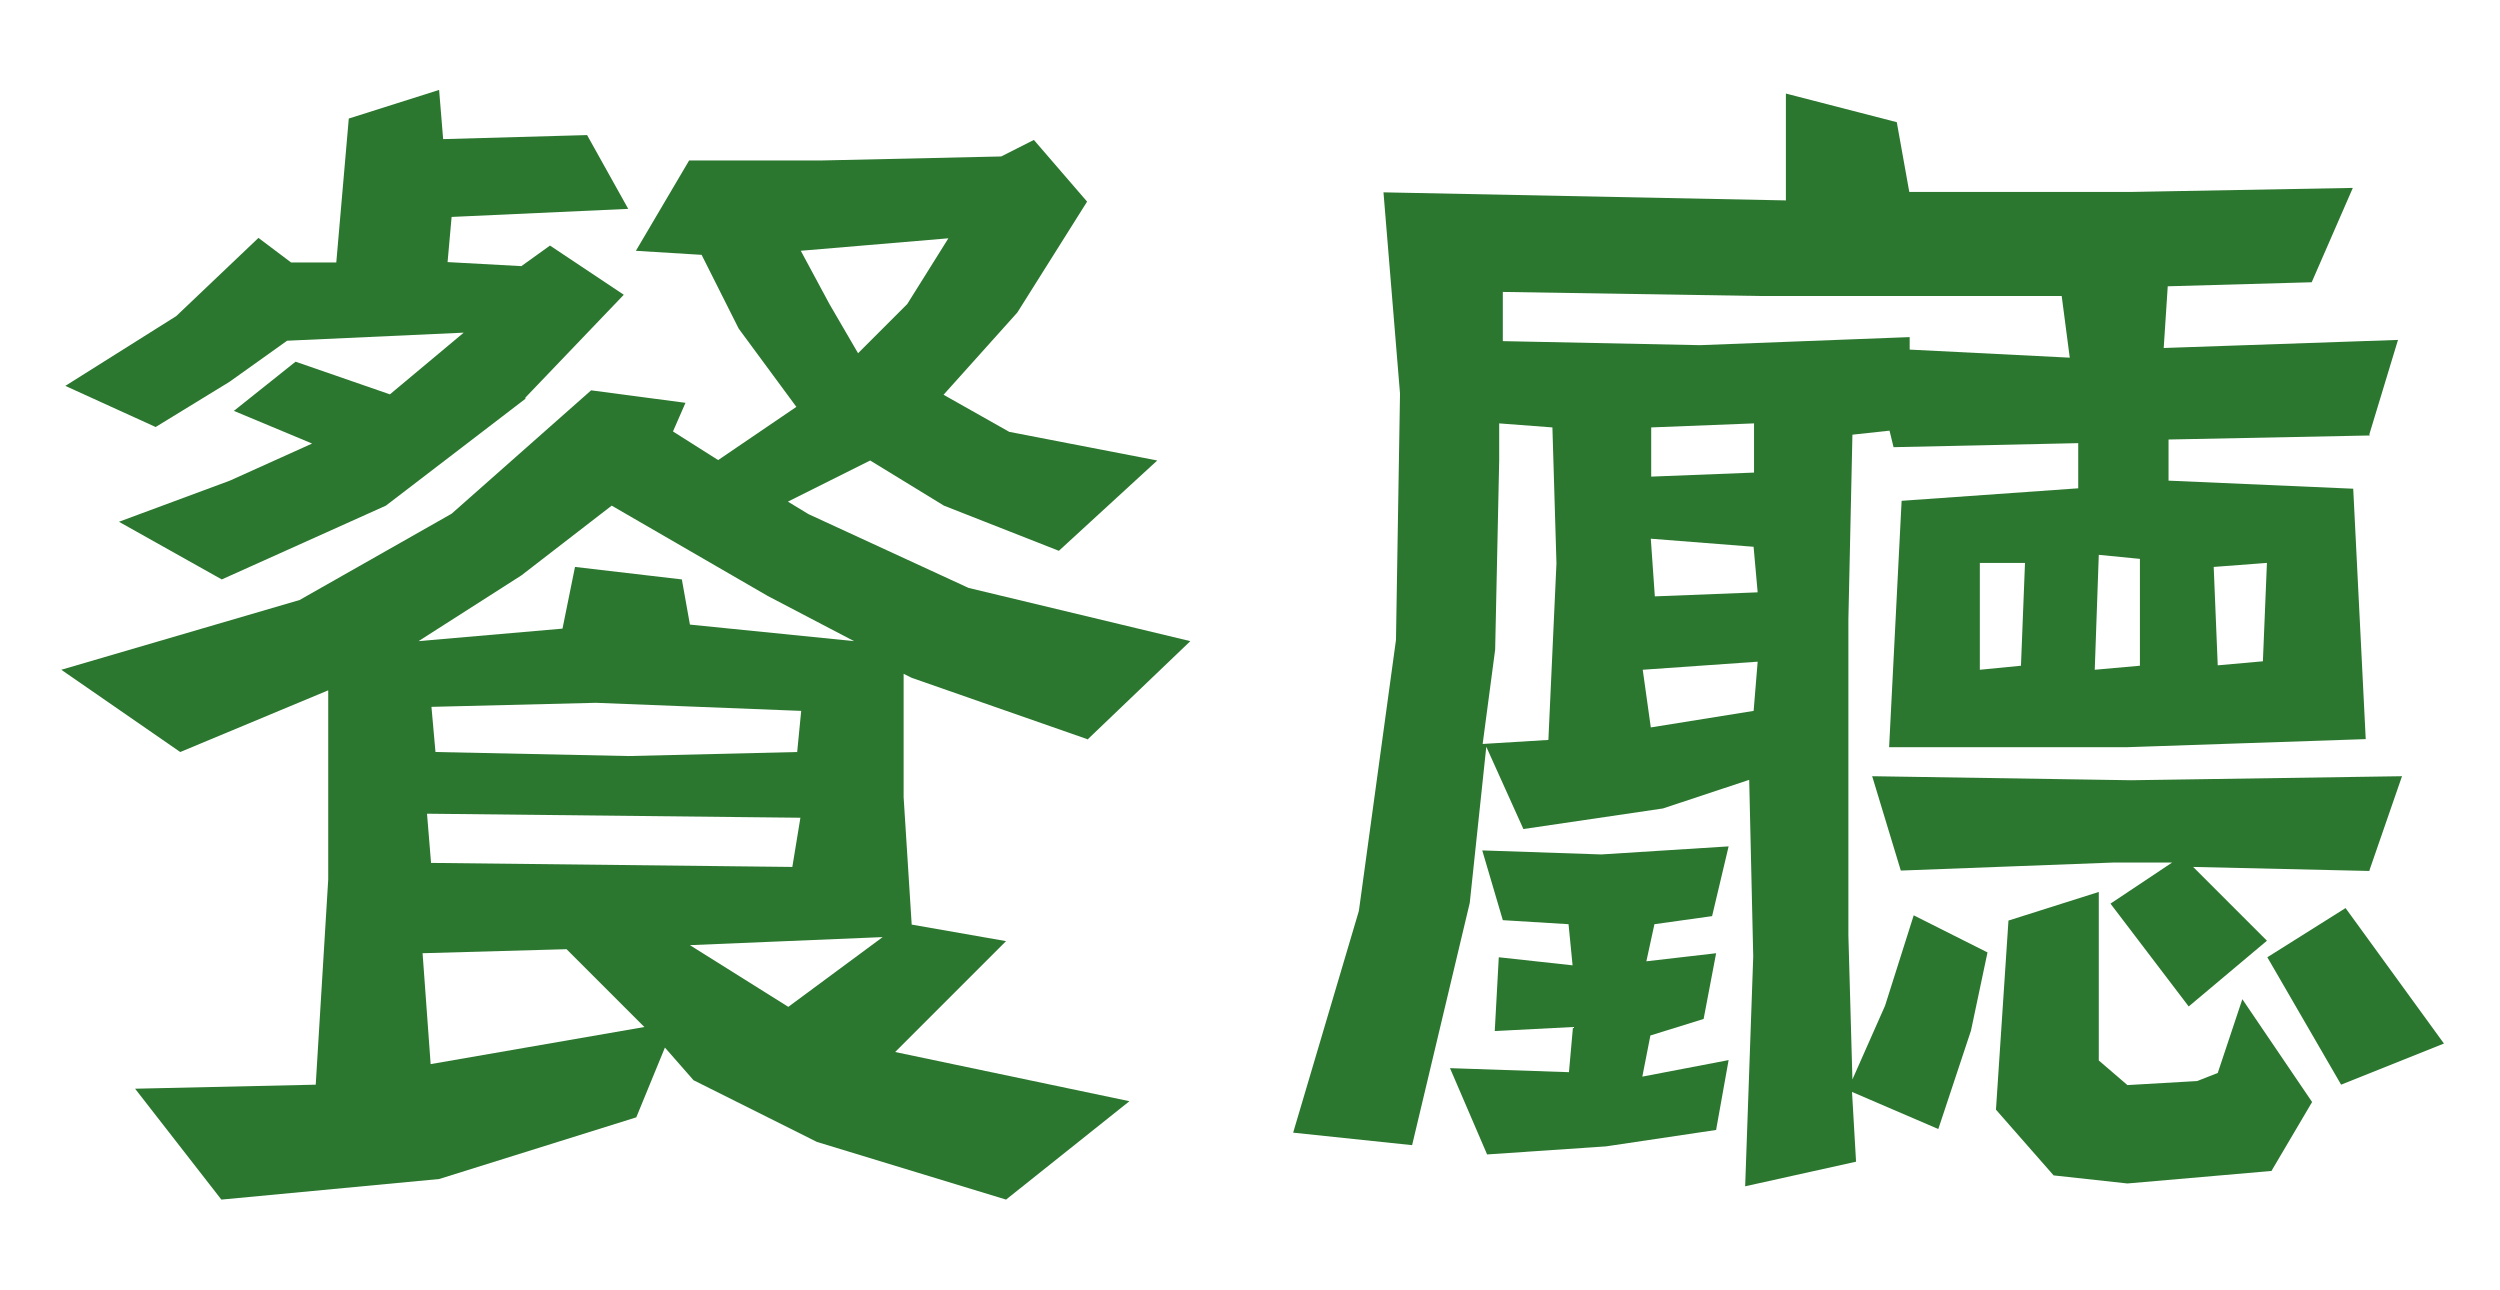 <svg height="32" viewBox="0 0 62 32" width="62" xmlns="http://www.w3.org/2000/svg" xmlns:xlink="http://www.w3.org/1999/xlink"><clipPath id="a"><path d="m0 0h62v32h-62z"/></clipPath><g clip-path="url(#a)" fill="#2c772f"><path d="m26.99 18.34-4.38-1.53-.2-.1v3.06l.2 3.16 2.34.41-2.75 2.75 5.81 1.22-3.06 2.44-4.69-1.43-3.06-1.53-.71-.81-.71 1.73-4.89 1.53-5.4.51-2.14-2.75 4.48-.1.31-5.09v-4.69l-3.67 1.53-2.95-2.04 5.91-1.73 3.77-2.14 3.46-3.06 2.34.31-.31.71 1.12.71 1.94-1.32-1.43-1.94-.92-1.83-1.63-.1 1.32-2.24h3.26l4.48-.1.81-.41 1.32 1.53-1.73 2.75-1.83 2.04 1.63.92 3.67.71-2.44 2.24-2.85-1.12-1.83-1.12-2.04 1.02.51.31 3.97 1.83 5.5 1.32-2.55 2.44zm-13.96-8.45-3.46 2.65-4.07 1.83-2.55-1.43 2.75-1.02 2.04-.92-1.94-.81 1.53-1.22 2.34.81 1.83-1.53-4.38.2-1.43 1.02-1.83 1.12-2.24-1.02 2.75-1.73 2.04-1.94.81.61h1.12l.31-3.57 2.24-.71.1 1.22 3.57-.1 1.02 1.83-4.38.2-.1 1.12 1.83.1.71-.51 1.83 1.22-2.44 2.55zm6.01 4.89-3.87-2.24-2.24 1.73-2.55 1.63 3.57-.31.31-1.53 2.65.31.2 1.12 4.07.41zm-4.99 8.76-3.57.1.2 2.75 5.3-.92-1.94-1.94zm-3.46-3.36.1 1.22 8.96.1.2-1.22-9.27-.1zm4.18-2.75-4.07.1.1 1.12 4.79.1 4.18-.1.1-1.02-5.09-.2zm2.34 6.01 2.44 1.53 2.34-1.73-4.79.2zm2.75-17.22.71 1.32.71 1.22 1.22-1.22 1.02-1.63-3.67.31z"/><path d="m58.77 10.8-4.99.1v1.02l4.58.2.31 6.21-5.91.2h-5.91l.31-6.11 4.38-.31v-1.12l-4.58.1-.1-.41-.92.1-.1 4.58v7.84l.1 3.57.81-1.83.71-2.24 1.83.92-.41 1.94-.81 2.44-2.14-.92.1 1.73-2.75.61.2-5.7-.1-4.38-2.14.71-3.46.51-.92-2.04-.41 3.87-1.43 6.01-2.95-.31 1.63-5.5.92-6.72.1-6.11-.41-4.99 9.98.2v-2.65s2.75.71 2.75.71l.31 1.73h5.5l5.5-.1-1.02 2.34-3.57.1-.1 1.53 5.81-.2-.71 2.34zm-16.19 17.22-2.75.41-2.95.2-.92-2.14 2.95.1.1-1.12-1.94.1.1-1.83 1.83.2-.1-1.02-1.63-.1-.51-1.73 2.95.1 3.16-.2-.41 1.73-1.43.2-.2.92 1.73-.2-.31 1.63-1.32.41-.2 1.02 2.14-.41-.31 1.73zm-4.08-17.42-1.32-.1v.92l-.1 4.69-.31 2.34 1.63-.1.2-4.38-.1-3.36zm12.63-3.26h-7.54l-6.32-.1v1.22l4.89.1 5.2-.2v.31l3.97.2zm-10.39 9.27.2 1.43 2.55-.41.1-1.22zm.21-6.01v1.22l2.55-.1v-1.22zm2.54 2.96-2.55-.2.1 1.43 2.55-.1-.1-1.12zm15.28 8.04-4.38-.1 1.83 1.83-1.94 1.63-1.94-2.55 1.53-1.02h-1.43l-5.3.2-.71-2.34 6.42.1 6.72-.1-.81 2.34zm-9.67-7.64v2.65l1.02-.1.1-2.55zm7.23 15.08-3.57.31-1.83-.2-1.43-1.63.31-4.69 2.24-.71v4.18l.71.61 1.73-.1.51-.2.61-1.83 1.73 2.55-1.02 1.73zm-3.26-15.18-1.02-.1-.1 2.85 1.12-.1zm1.83.2.1 2.44 1.12-.1.1-2.44zm3.16 12.84-1.83-3.16 1.94-1.22 2.44 3.36z"/></g></svg>
